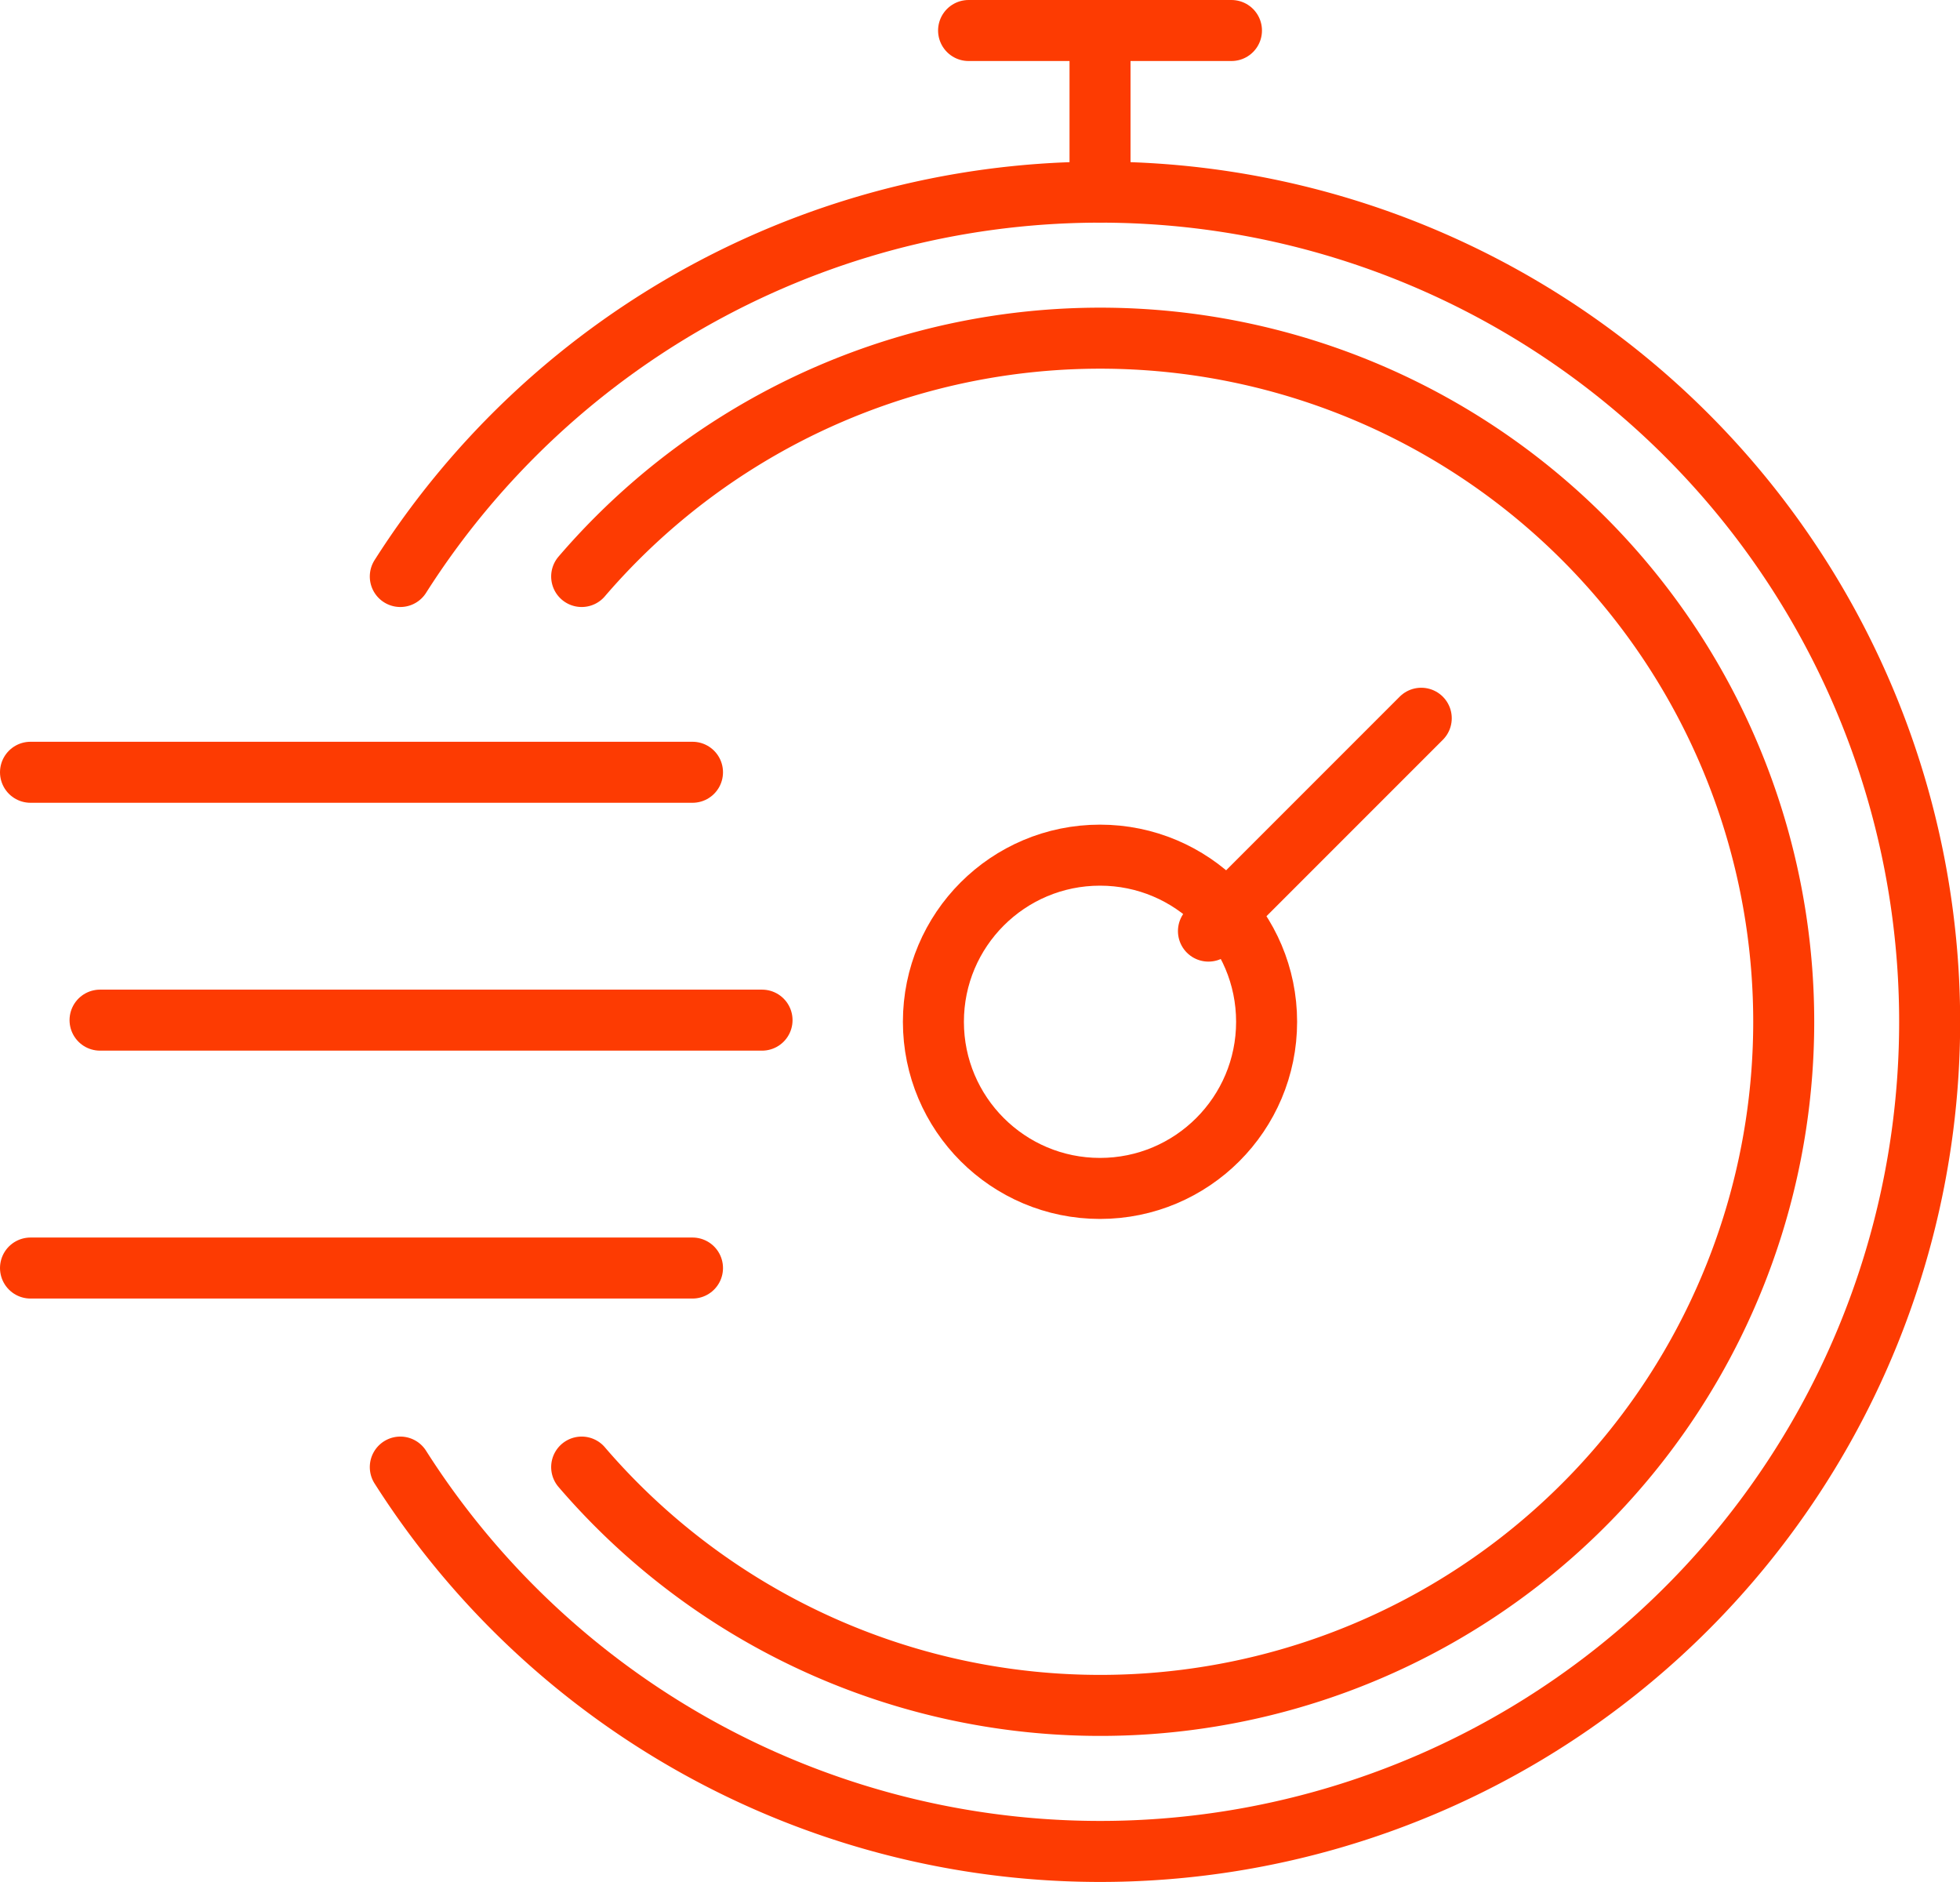 <svg viewBox="0 0 96.387 92.529" height="92.529" width="96.387" xmlns="http://www.w3.org/2000/svg">
  <g transform="translate(-202.35 -410.279)" id="Group_330">
    <path stroke-width="3" stroke-linejoin="round" stroke-linecap="round" stroke="#fd3b02" fill="none" d="M222.036,482.411a40.791,40.791,0,1,0,0-43.788" id="Path_9178"></path>
    <path stroke-width="3" stroke-linejoin="round" stroke-linecap="round" stroke="#fd3b02" fill="none" d="M230.955,482.411a33.611,33.611,0,1,0,0-43.788" id="Path_9179"></path>
    <circle stroke-width="3" stroke-linejoin="round" stroke-linecap="round" stroke="#fd3b02" fill="none" transform="translate(248.252 452.324)" r="8.193" cy="8.193" cx="8.193" id="Ellipse_72"></circle>
    <line stroke-width="3" stroke-linejoin="round" stroke-linecap="round" stroke="#fd3b02" fill="none" transform="translate(203.85 472.624)" x1="32.555" id="Line_190"></line>
    <line stroke-width="3" stroke-linejoin="round" stroke-linecap="round" stroke="#fd3b02" fill="none" transform="translate(207.27 460.436)" x1="32.555" id="Line_191"></line>
    <line stroke-width="3" stroke-linejoin="round" stroke-linecap="round" stroke="#fd3b02" fill="none" transform="translate(203.85 448.249)" x1="32.555" id="Line_192"></line>
    <line stroke-width="3" stroke-linejoin="round" stroke-linecap="round" stroke="#fd3b02" fill="none" transform="translate(261.778 445.593)" x2="10.465" y1="10.465" id="Line_193"></line>
    <line stroke-width="3" stroke-linejoin="round" stroke-linecap="round" stroke="#fd3b02" fill="none" transform="translate(256.446 411.779)" y1="7.947" id="Line_194"></line>
    <line stroke-width="3" stroke-linejoin="round" stroke-linecap="round" stroke="#fd3b02" fill="none" transform="translate(249.982 411.779)" x2="12.928" id="Line_195"></line>
  </g>
</svg>
